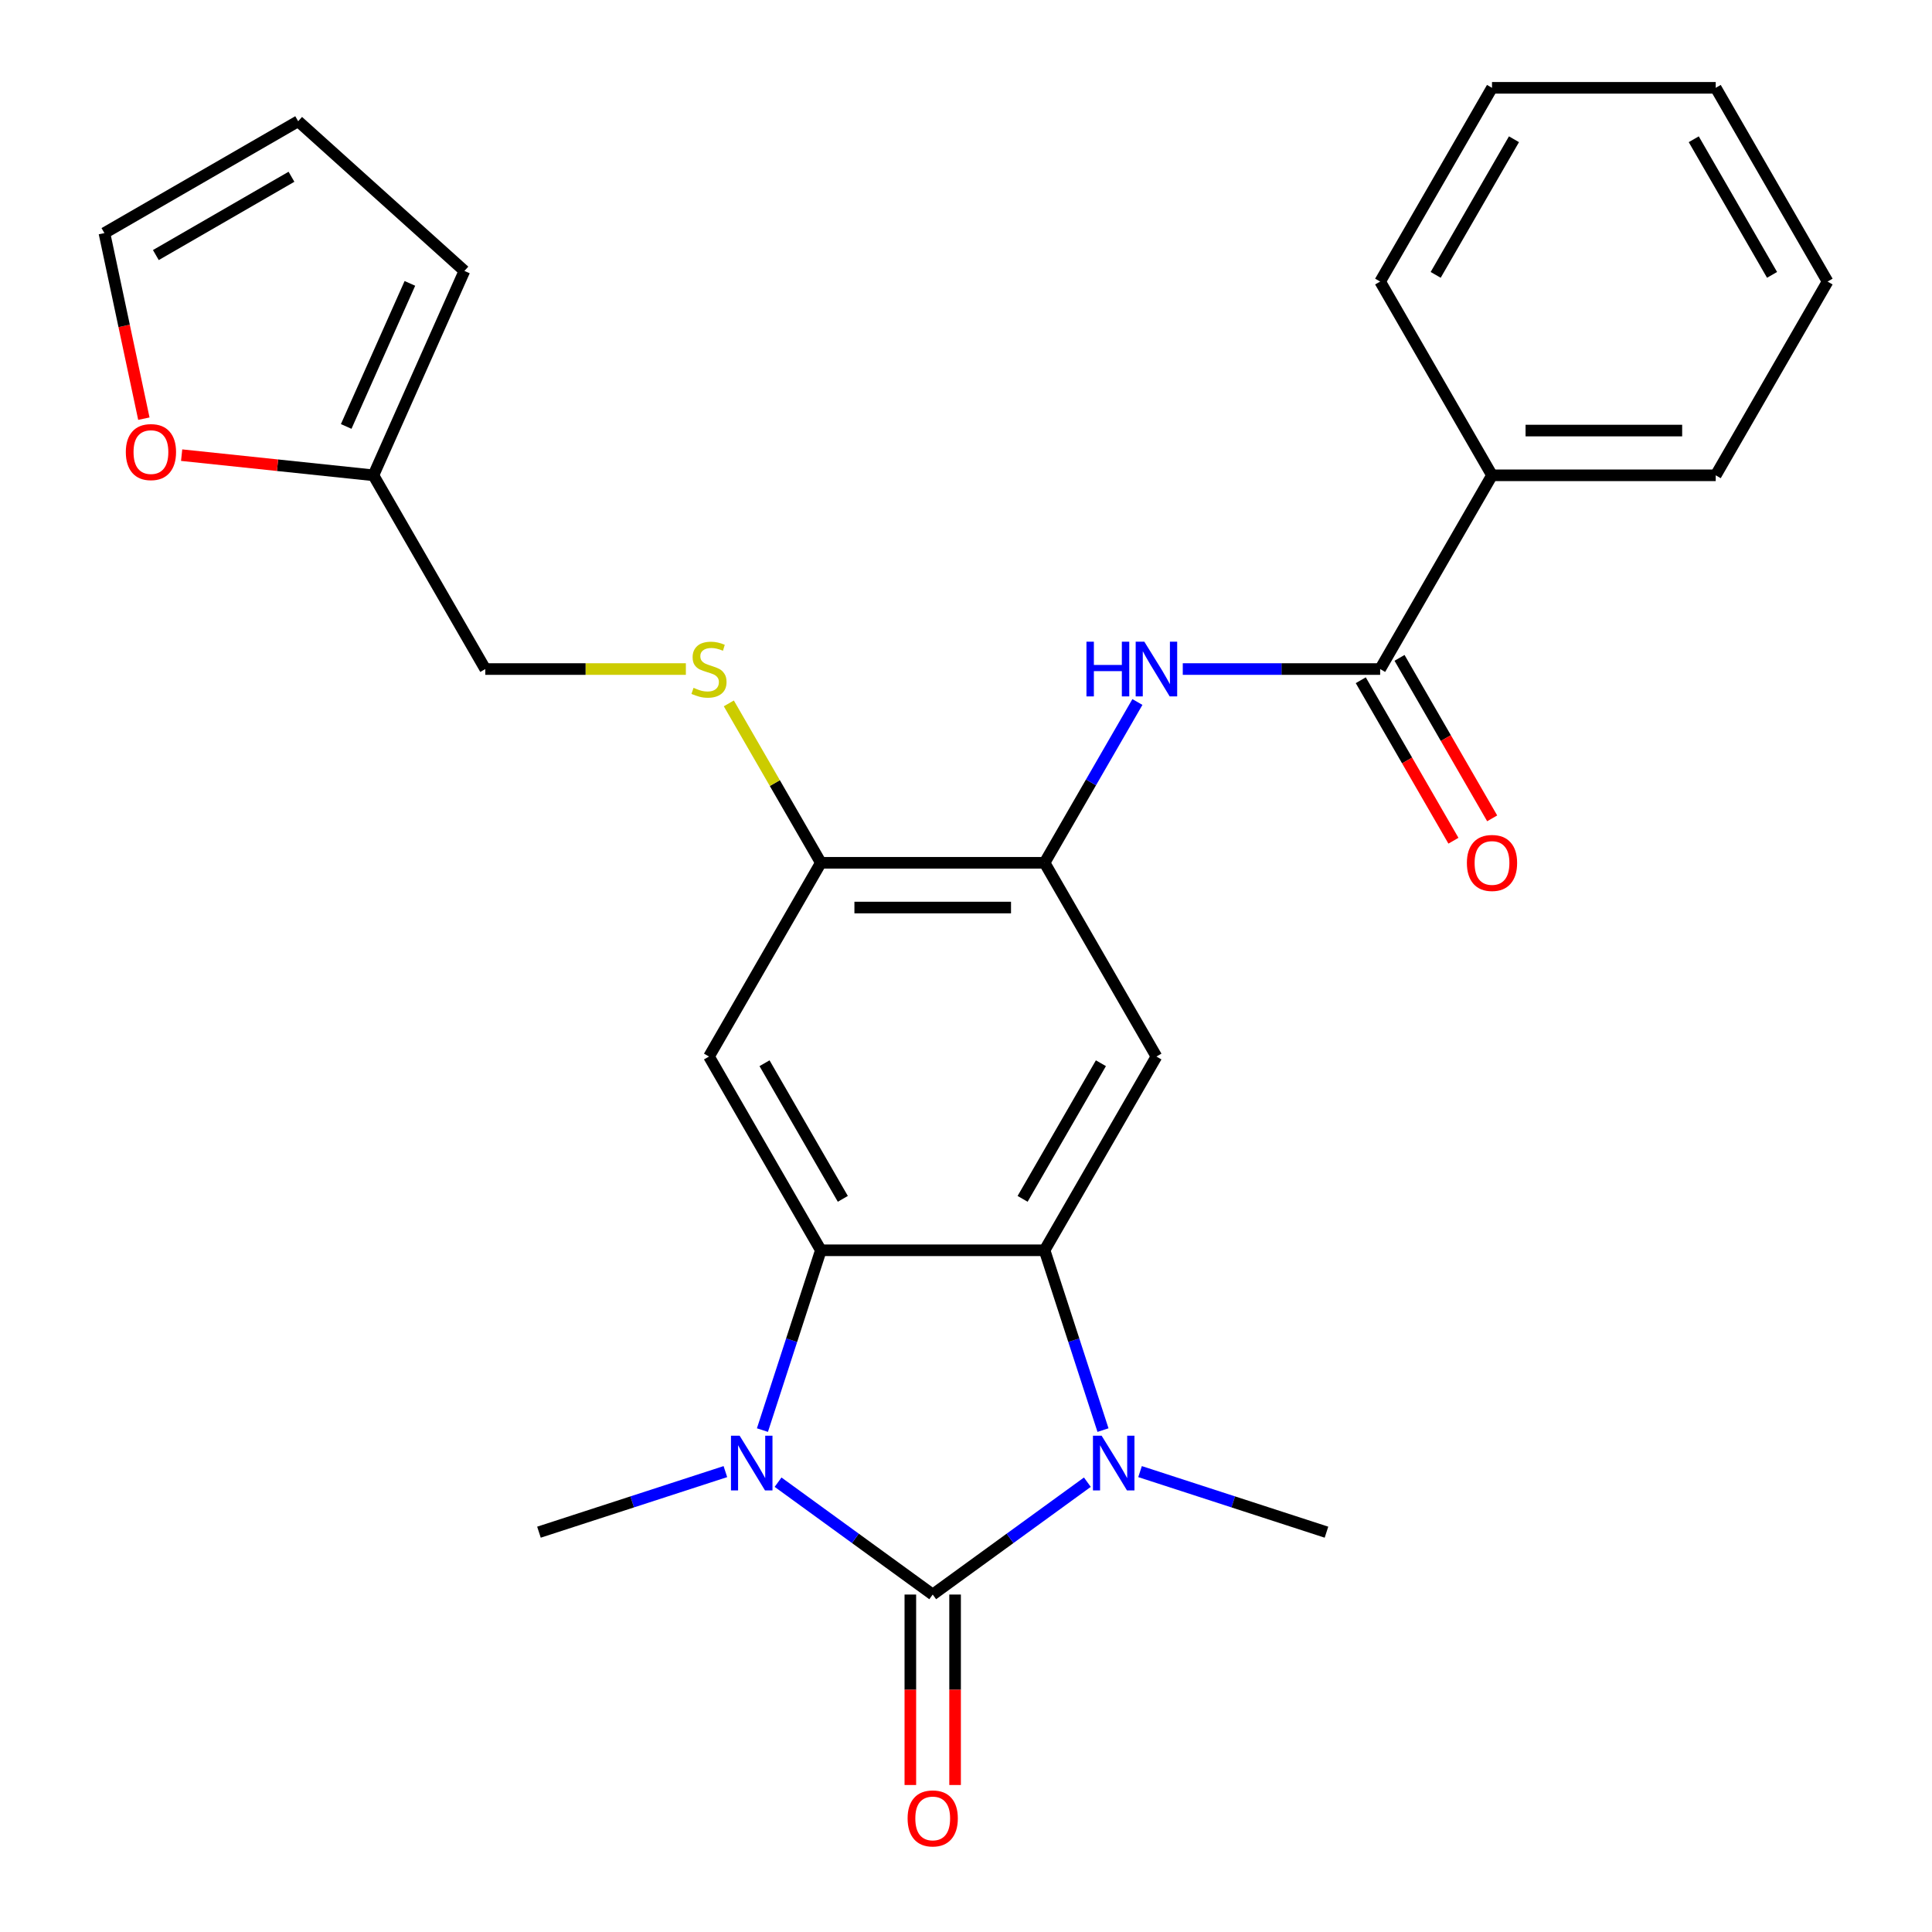 <?xml version='1.0' encoding='iso-8859-1'?>
<svg version='1.1' baseProfile='full'
              xmlns='http://www.w3.org/2000/svg'
                      xmlns:rdkit='http://www.rdkit.org/xml'
                      xmlns:xlink='http://www.w3.org/1999/xlink'
                  xml:space='preserve'
width='1000px' height='1000px' viewBox='0 0 1000 1000'>
<!-- END OF HEADER -->
<rect style='opacity:1.0;fill:#FFFFFF;stroke:none' width='1000' height='1000' x='0' y='0'> </rect>
<path class='bond-0' d='M 482.772,825.335 L 442.749,796.257' style='fill:none;fill-rule:evenodd;stroke:#000000;stroke-width:6px;stroke-linecap:butt;stroke-linejoin:miter;stroke-opacity:1' />
<path class='bond-0' d='M 442.749,796.257 L 402.726,767.178' style='fill:none;fill-rule:evenodd;stroke:#0000FF;stroke-width:6px;stroke-linecap:butt;stroke-linejoin:miter;stroke-opacity:1' />
<path class='bond-1' d='M 482.772,825.335 L 522.794,796.257' style='fill:none;fill-rule:evenodd;stroke:#000000;stroke-width:6px;stroke-linecap:butt;stroke-linejoin:miter;stroke-opacity:1' />
<path class='bond-1' d='M 522.794,796.257 L 562.817,767.178' style='fill:none;fill-rule:evenodd;stroke:#0000FF;stroke-width:6px;stroke-linecap:butt;stroke-linejoin:miter;stroke-opacity:1' />
<path class='bond-10' d='M 471.192,825.335 L 471.192,874.625' style='fill:none;fill-rule:evenodd;stroke:#000000;stroke-width:6px;stroke-linecap:butt;stroke-linejoin:miter;stroke-opacity:1' />
<path class='bond-10' d='M 471.192,874.625 L 471.192,923.915' style='fill:none;fill-rule:evenodd;stroke:#FF0000;stroke-width:6px;stroke-linecap:butt;stroke-linejoin:miter;stroke-opacity:1' />
<path class='bond-10' d='M 494.351,825.335 L 494.351,874.625' style='fill:none;fill-rule:evenodd;stroke:#000000;stroke-width:6px;stroke-linecap:butt;stroke-linejoin:miter;stroke-opacity:1' />
<path class='bond-10' d='M 494.351,874.625 L 494.351,923.915' style='fill:none;fill-rule:evenodd;stroke:#FF0000;stroke-width:6px;stroke-linecap:butt;stroke-linejoin:miter;stroke-opacity:1' />
<path class='bond-3' d='M 394.633,740.217 L 409.753,693.681' style='fill:none;fill-rule:evenodd;stroke:#0000FF;stroke-width:6px;stroke-linecap:butt;stroke-linejoin:miter;stroke-opacity:1' />
<path class='bond-3' d='M 409.753,693.681 L 424.874,647.144' style='fill:none;fill-rule:evenodd;stroke:#000000;stroke-width:6px;stroke-linecap:butt;stroke-linejoin:miter;stroke-opacity:1' />
<path class='bond-21' d='M 375.456,761.702 L 327.21,777.379' style='fill:none;fill-rule:evenodd;stroke:#0000FF;stroke-width:6px;stroke-linecap:butt;stroke-linejoin:miter;stroke-opacity:1' />
<path class='bond-21' d='M 327.21,777.379 L 278.963,793.055' style='fill:none;fill-rule:evenodd;stroke:#000000;stroke-width:6px;stroke-linecap:butt;stroke-linejoin:miter;stroke-opacity:1' />
<path class='bond-2' d='M 570.91,740.217 L 555.79,693.681' style='fill:none;fill-rule:evenodd;stroke:#0000FF;stroke-width:6px;stroke-linecap:butt;stroke-linejoin:miter;stroke-opacity:1' />
<path class='bond-2' d='M 555.79,693.681 L 540.669,647.144' style='fill:none;fill-rule:evenodd;stroke:#000000;stroke-width:6px;stroke-linecap:butt;stroke-linejoin:miter;stroke-opacity:1' />
<path class='bond-20' d='M 590.087,761.702 L 638.333,777.379' style='fill:none;fill-rule:evenodd;stroke:#0000FF;stroke-width:6px;stroke-linecap:butt;stroke-linejoin:miter;stroke-opacity:1' />
<path class='bond-20' d='M 638.333,777.379 L 686.58,793.055' style='fill:none;fill-rule:evenodd;stroke:#000000;stroke-width:6px;stroke-linecap:butt;stroke-linejoin:miter;stroke-opacity:1' />
<path class='bond-4' d='M 540.669,647.144 L 598.567,546.863' style='fill:none;fill-rule:evenodd;stroke:#000000;stroke-width:6px;stroke-linecap:butt;stroke-linejoin:miter;stroke-opacity:1' />
<path class='bond-4' d='M 529.298,620.523 L 569.826,550.325' style='fill:none;fill-rule:evenodd;stroke:#000000;stroke-width:6px;stroke-linecap:butt;stroke-linejoin:miter;stroke-opacity:1' />
<path class='bond-27' d='M 540.669,647.144 L 424.874,647.144' style='fill:none;fill-rule:evenodd;stroke:#000000;stroke-width:6px;stroke-linecap:butt;stroke-linejoin:miter;stroke-opacity:1' />
<path class='bond-5' d='M 424.874,647.144 L 366.976,546.863' style='fill:none;fill-rule:evenodd;stroke:#000000;stroke-width:6px;stroke-linecap:butt;stroke-linejoin:miter;stroke-opacity:1' />
<path class='bond-5' d='M 436.246,620.523 L 395.717,550.325' style='fill:none;fill-rule:evenodd;stroke:#000000;stroke-width:6px;stroke-linecap:butt;stroke-linejoin:miter;stroke-opacity:1' />
<path class='bond-6' d='M 598.567,546.863 L 540.669,446.581' style='fill:none;fill-rule:evenodd;stroke:#000000;stroke-width:6px;stroke-linecap:butt;stroke-linejoin:miter;stroke-opacity:1' />
<path class='bond-9' d='M 366.976,546.863 L 424.874,446.581' style='fill:none;fill-rule:evenodd;stroke:#000000;stroke-width:6px;stroke-linecap:butt;stroke-linejoin:miter;stroke-opacity:1' />
<path class='bond-8' d='M 540.669,446.581 L 564.695,404.968' style='fill:none;fill-rule:evenodd;stroke:#000000;stroke-width:6px;stroke-linecap:butt;stroke-linejoin:miter;stroke-opacity:1' />
<path class='bond-8' d='M 564.695,404.968 L 588.72,363.354' style='fill:none;fill-rule:evenodd;stroke:#0000FF;stroke-width:6px;stroke-linecap:butt;stroke-linejoin:miter;stroke-opacity:1' />
<path class='bond-28' d='M 540.669,446.581 L 424.874,446.581' style='fill:none;fill-rule:evenodd;stroke:#000000;stroke-width:6px;stroke-linecap:butt;stroke-linejoin:miter;stroke-opacity:1' />
<path class='bond-28' d='M 523.3,469.74 L 442.243,469.74' style='fill:none;fill-rule:evenodd;stroke:#000000;stroke-width:6px;stroke-linecap:butt;stroke-linejoin:miter;stroke-opacity:1' />
<path class='bond-7' d='M 714.362,346.299 L 663.282,346.299' style='fill:none;fill-rule:evenodd;stroke:#000000;stroke-width:6px;stroke-linecap:butt;stroke-linejoin:miter;stroke-opacity:1' />
<path class='bond-7' d='M 663.282,346.299 L 612.202,346.299' style='fill:none;fill-rule:evenodd;stroke:#0000FF;stroke-width:6px;stroke-linecap:butt;stroke-linejoin:miter;stroke-opacity:1' />
<path class='bond-14' d='M 704.334,352.089 L 728.313,393.623' style='fill:none;fill-rule:evenodd;stroke:#000000;stroke-width:6px;stroke-linecap:butt;stroke-linejoin:miter;stroke-opacity:1' />
<path class='bond-14' d='M 728.313,393.623 L 752.293,435.156' style='fill:none;fill-rule:evenodd;stroke:#FF0000;stroke-width:6px;stroke-linecap:butt;stroke-linejoin:miter;stroke-opacity:1' />
<path class='bond-14' d='M 724.39,340.51 L 748.37,382.043' style='fill:none;fill-rule:evenodd;stroke:#000000;stroke-width:6px;stroke-linecap:butt;stroke-linejoin:miter;stroke-opacity:1' />
<path class='bond-14' d='M 748.37,382.043 L 772.349,423.576' style='fill:none;fill-rule:evenodd;stroke:#FF0000;stroke-width:6px;stroke-linecap:butt;stroke-linejoin:miter;stroke-opacity:1' />
<path class='bond-15' d='M 714.362,346.299 L 772.26,246.018' style='fill:none;fill-rule:evenodd;stroke:#000000;stroke-width:6px;stroke-linecap:butt;stroke-linejoin:miter;stroke-opacity:1' />
<path class='bond-11' d='M 424.874,446.581 L 401.056,405.328' style='fill:none;fill-rule:evenodd;stroke:#000000;stroke-width:6px;stroke-linecap:butt;stroke-linejoin:miter;stroke-opacity:1' />
<path class='bond-11' d='M 401.056,405.328 L 377.239,364.074' style='fill:none;fill-rule:evenodd;stroke:#CCCC00;stroke-width:6px;stroke-linecap:butt;stroke-linejoin:miter;stroke-opacity:1' />
<path class='bond-19' d='M 355.001,346.299 L 303.091,346.299' style='fill:none;fill-rule:evenodd;stroke:#CCCC00;stroke-width:6px;stroke-linecap:butt;stroke-linejoin:miter;stroke-opacity:1' />
<path class='bond-19' d='M 303.091,346.299 L 251.181,346.299' style='fill:none;fill-rule:evenodd;stroke:#000000;stroke-width:6px;stroke-linecap:butt;stroke-linejoin:miter;stroke-opacity:1' />
<path class='bond-12' d='M 193.283,246.018 L 251.181,346.299' style='fill:none;fill-rule:evenodd;stroke:#000000;stroke-width:6px;stroke-linecap:butt;stroke-linejoin:miter;stroke-opacity:1' />
<path class='bond-13' d='M 193.283,246.018 L 143.65,240.801' style='fill:none;fill-rule:evenodd;stroke:#000000;stroke-width:6px;stroke-linecap:butt;stroke-linejoin:miter;stroke-opacity:1' />
<path class='bond-13' d='M 143.65,240.801 L 94.017,235.585' style='fill:none;fill-rule:evenodd;stroke:#FF0000;stroke-width:6px;stroke-linecap:butt;stroke-linejoin:miter;stroke-opacity:1' />
<path class='bond-16' d='M 193.283,246.018 L 240.382,140.234' style='fill:none;fill-rule:evenodd;stroke:#000000;stroke-width:6px;stroke-linecap:butt;stroke-linejoin:miter;stroke-opacity:1' />
<path class='bond-16' d='M 179.191,220.731 L 212.16,146.682' style='fill:none;fill-rule:evenodd;stroke:#000000;stroke-width:6px;stroke-linecap:butt;stroke-linejoin:miter;stroke-opacity:1' />
<path class='bond-17' d='M 74.463,216.699 L 64.255,168.674' style='fill:none;fill-rule:evenodd;stroke:#FF0000;stroke-width:6px;stroke-linecap:butt;stroke-linejoin:miter;stroke-opacity:1' />
<path class='bond-17' d='M 64.255,168.674 L 54.047,120.649' style='fill:none;fill-rule:evenodd;stroke:#000000;stroke-width:6px;stroke-linecap:butt;stroke-linejoin:miter;stroke-opacity:1' />
<path class='bond-22' d='M 772.26,246.018 L 888.055,246.018' style='fill:none;fill-rule:evenodd;stroke:#000000;stroke-width:6px;stroke-linecap:butt;stroke-linejoin:miter;stroke-opacity:1' />
<path class='bond-22' d='M 789.629,222.859 L 870.686,222.859' style='fill:none;fill-rule:evenodd;stroke:#000000;stroke-width:6px;stroke-linecap:butt;stroke-linejoin:miter;stroke-opacity:1' />
<path class='bond-23' d='M 772.26,246.018 L 714.362,145.736' style='fill:none;fill-rule:evenodd;stroke:#000000;stroke-width:6px;stroke-linecap:butt;stroke-linejoin:miter;stroke-opacity:1' />
<path class='bond-18' d='M 240.382,140.234 L 154.329,62.751' style='fill:none;fill-rule:evenodd;stroke:#000000;stroke-width:6px;stroke-linecap:butt;stroke-linejoin:miter;stroke-opacity:1' />
<path class='bond-29' d='M 54.047,120.649 L 154.329,62.751' style='fill:none;fill-rule:evenodd;stroke:#000000;stroke-width:6px;stroke-linecap:butt;stroke-linejoin:miter;stroke-opacity:1' />
<path class='bond-29' d='M 80.669,132.021 L 150.866,91.492' style='fill:none;fill-rule:evenodd;stroke:#000000;stroke-width:6px;stroke-linecap:butt;stroke-linejoin:miter;stroke-opacity:1' />
<path class='bond-25' d='M 888.055,246.018 L 945.953,145.736' style='fill:none;fill-rule:evenodd;stroke:#000000;stroke-width:6px;stroke-linecap:butt;stroke-linejoin:miter;stroke-opacity:1' />
<path class='bond-24' d='M 714.362,145.736 L 772.26,45.455' style='fill:none;fill-rule:evenodd;stroke:#000000;stroke-width:6px;stroke-linecap:butt;stroke-linejoin:miter;stroke-opacity:1' />
<path class='bond-24' d='M 743.103,142.273 L 783.631,72.076' style='fill:none;fill-rule:evenodd;stroke:#000000;stroke-width:6px;stroke-linecap:butt;stroke-linejoin:miter;stroke-opacity:1' />
<path class='bond-26' d='M 772.26,45.455 L 888.055,45.455' style='fill:none;fill-rule:evenodd;stroke:#000000;stroke-width:6px;stroke-linecap:butt;stroke-linejoin:miter;stroke-opacity:1' />
<path class='bond-30' d='M 945.953,145.736 L 888.055,45.455' style='fill:none;fill-rule:evenodd;stroke:#000000;stroke-width:6px;stroke-linecap:butt;stroke-linejoin:miter;stroke-opacity:1' />
<path class='bond-30' d='M 917.212,142.273 L 876.683,72.076' style='fill:none;fill-rule:evenodd;stroke:#000000;stroke-width:6px;stroke-linecap:butt;stroke-linejoin:miter;stroke-opacity:1' />
<path  class='atom-1' d='M 382.831 743.112
L 392.111 758.112
Q 393.031 759.592, 394.511 762.272
Q 395.991 764.952, 396.071 765.112
L 396.071 743.112
L 399.831 743.112
L 399.831 771.432
L 395.951 771.432
L 385.991 755.032
Q 384.831 753.112, 383.591 750.912
Q 382.391 748.712, 382.031 748.032
L 382.031 771.432
L 378.351 771.432
L 378.351 743.112
L 382.831 743.112
' fill='#0000FF'/>
<path  class='atom-2' d='M 570.192 743.112
L 579.472 758.112
Q 580.392 759.592, 581.872 762.272
Q 583.352 764.952, 583.432 765.112
L 583.432 743.112
L 587.192 743.112
L 587.192 771.432
L 583.312 771.432
L 573.352 755.032
Q 572.192 753.112, 570.952 750.912
Q 569.752 748.712, 569.392 748.032
L 569.392 771.432
L 565.712 771.432
L 565.712 743.112
L 570.192 743.112
' fill='#0000FF'/>
<path  class='atom-9' d='M 562.347 332.139
L 566.187 332.139
L 566.187 344.179
L 580.667 344.179
L 580.667 332.139
L 584.507 332.139
L 584.507 360.459
L 580.667 360.459
L 580.667 347.379
L 566.187 347.379
L 566.187 360.459
L 562.347 360.459
L 562.347 332.139
' fill='#0000FF'/>
<path  class='atom-9' d='M 592.307 332.139
L 601.587 347.139
Q 602.507 348.619, 603.987 351.299
Q 605.467 353.979, 605.547 354.139
L 605.547 332.139
L 609.307 332.139
L 609.307 360.459
L 605.427 360.459
L 595.467 344.059
Q 594.307 342.139, 593.067 339.939
Q 591.867 337.739, 591.507 337.059
L 591.507 360.459
L 587.827 360.459
L 587.827 332.139
L 592.307 332.139
' fill='#0000FF'/>
<path  class='atom-11' d='M 469.772 941.21
Q 469.772 934.41, 473.132 930.61
Q 476.492 926.81, 482.772 926.81
Q 489.052 926.81, 492.412 930.61
Q 495.772 934.41, 495.772 941.21
Q 495.772 948.09, 492.372 952.01
Q 488.972 955.89, 482.772 955.89
Q 476.532 955.89, 473.132 952.01
Q 469.772 948.13, 469.772 941.21
M 482.772 952.69
Q 487.092 952.69, 489.412 949.81
Q 491.772 946.89, 491.772 941.21
Q 491.772 935.65, 489.412 932.85
Q 487.092 930.01, 482.772 930.01
Q 478.452 930.01, 476.092 932.81
Q 473.772 935.61, 473.772 941.21
Q 473.772 946.93, 476.092 949.81
Q 478.452 952.69, 482.772 952.69
' fill='#FF0000'/>
<path  class='atom-12' d='M 358.976 356.019
Q 359.296 356.139, 360.616 356.699
Q 361.936 357.259, 363.376 357.619
Q 364.856 357.939, 366.296 357.939
Q 368.976 357.939, 370.536 356.659
Q 372.096 355.339, 372.096 353.059
Q 372.096 351.499, 371.296 350.539
Q 370.536 349.579, 369.336 349.059
Q 368.136 348.539, 366.136 347.939
Q 363.616 347.179, 362.096 346.459
Q 360.616 345.739, 359.536 344.219
Q 358.496 342.699, 358.496 340.139
Q 358.496 336.579, 360.896 334.379
Q 363.336 332.179, 368.136 332.179
Q 371.416 332.179, 375.136 333.739
L 374.216 336.819
Q 370.816 335.419, 368.256 335.419
Q 365.496 335.419, 363.976 336.579
Q 362.456 337.699, 362.496 339.659
Q 362.496 341.179, 363.256 342.099
Q 364.056 343.019, 365.176 343.539
Q 366.336 344.059, 368.256 344.659
Q 370.816 345.459, 372.336 346.259
Q 373.856 347.059, 374.936 348.699
Q 376.056 350.299, 376.056 353.059
Q 376.056 356.979, 373.416 359.099
Q 370.816 361.179, 366.456 361.179
Q 363.936 361.179, 362.016 360.619
Q 360.136 360.099, 357.896 359.179
L 358.976 356.019
' fill='#CCCC00'/>
<path  class='atom-14' d='M 65.123 233.994
Q 65.123 227.194, 68.483 223.394
Q 71.843 219.594, 78.123 219.594
Q 84.403 219.594, 87.763 223.394
Q 91.123 227.194, 91.123 233.994
Q 91.123 240.874, 87.723 244.794
Q 84.323 248.674, 78.123 248.674
Q 71.883 248.674, 68.483 244.794
Q 65.123 240.914, 65.123 233.994
M 78.123 245.474
Q 82.443 245.474, 84.763 242.594
Q 87.123 239.674, 87.123 233.994
Q 87.123 228.434, 84.763 225.634
Q 82.443 222.794, 78.123 222.794
Q 73.803 222.794, 71.443 225.594
Q 69.123 228.394, 69.123 233.994
Q 69.123 239.714, 71.443 242.594
Q 73.803 245.474, 78.123 245.474
' fill='#FF0000'/>
<path  class='atom-15' d='M 759.26 446.661
Q 759.26 439.861, 762.62 436.061
Q 765.98 432.261, 772.26 432.261
Q 778.54 432.261, 781.9 436.061
Q 785.26 439.861, 785.26 446.661
Q 785.26 453.541, 781.86 457.461
Q 778.46 461.341, 772.26 461.341
Q 766.02 461.341, 762.62 457.461
Q 759.26 453.581, 759.26 446.661
M 772.26 458.141
Q 776.58 458.141, 778.9 455.261
Q 781.26 452.341, 781.26 446.661
Q 781.26 441.101, 778.9 438.301
Q 776.58 435.461, 772.26 435.461
Q 767.94 435.461, 765.58 438.261
Q 763.26 441.061, 763.26 446.661
Q 763.26 452.381, 765.58 455.261
Q 767.94 458.141, 772.26 458.141
' fill='#FF0000'/>
</svg>
